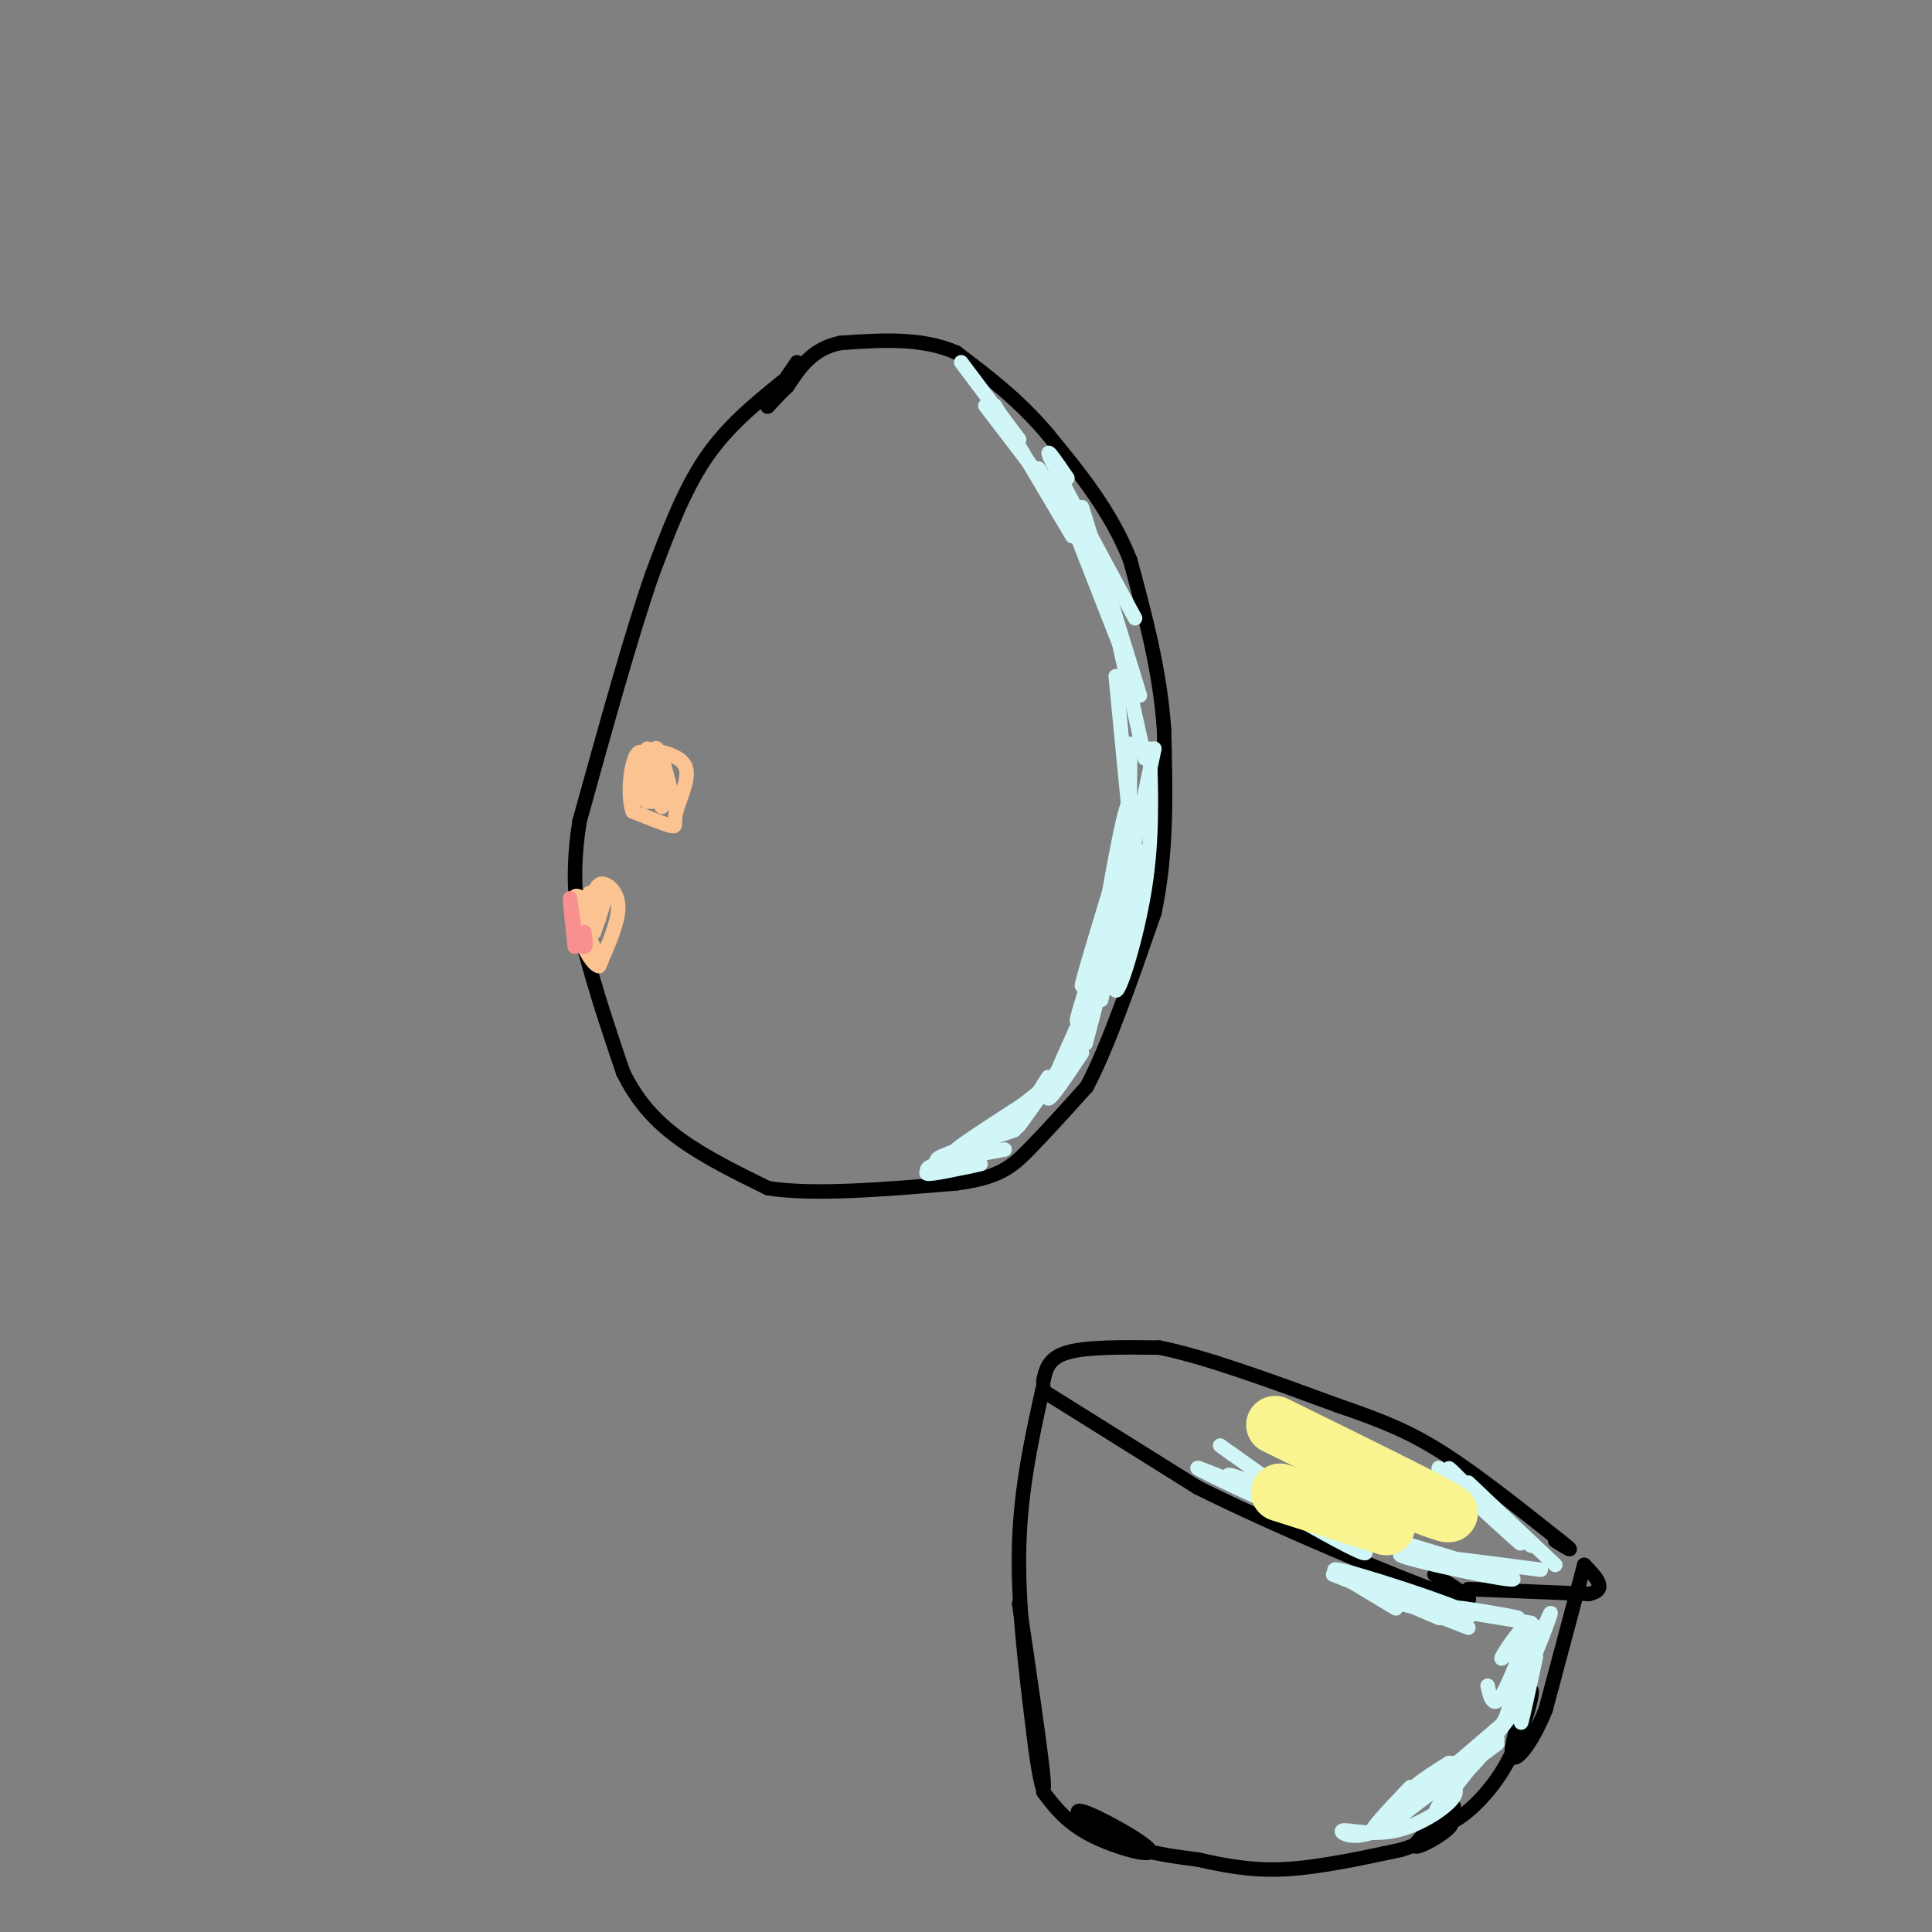 <svg viewBox='0 0 400 400' version='1.1' xmlns='http://www.w3.org/2000/svg' xmlns:xlink='http://www.w3.org/1999/xlink'><rect x="0" y="0" width="400" height="400" fill="#808080" stroke="none"/><g fill='none' stroke='rgb(0,0,0)' stroke-width='3' stroke-linecap='round' stroke-linejoin='round'><path d='M162,79c-5.750,4.667 -11.500,9.333 -16,16c-4.500,6.667 -7.750,15.333 -11,24'/><path d='M135,119c-4.333,12.500 -9.667,31.750 -15,51'/><path d='M120,170c-2.200,13.622 -0.200,22.178 2,30c2.200,7.822 4.600,14.911 7,22'/><path d='M129,222c2.956,6.089 6.844,10.311 12,14c5.156,3.689 11.578,6.844 18,10'/><path d='M159,246c9.500,1.500 24.250,0.250 39,-1'/><path d='M198,245c8.867,-1.133 11.533,-3.467 15,-7c3.467,-3.533 7.733,-8.267 12,-13'/><path d='M225,225c4.333,-8.167 9.167,-22.083 14,-36'/><path d='M239,189c2.667,-12.333 2.333,-25.167 2,-38'/><path d='M241,151c-0.833,-12.167 -3.917,-23.583 -7,-35'/><path d='M234,116c-4.000,-10.167 -10.500,-18.083 -17,-26'/><path d='M217,90c-6.000,-7.167 -12.500,-12.083 -19,-17'/><path d='M198,73c-7.167,-3.167 -15.583,-2.583 -24,-2'/><path d='M174,71c-5.833,1.167 -8.417,5.083 -11,9'/><path d='M163,80c-2.867,2.689 -4.533,4.911 -4,4c0.533,-0.911 3.267,-4.956 6,-9'/></g>
<g fill='none' stroke='rgb(208,246,247)' stroke-width='3' stroke-linecap='round' stroke-linejoin='round'><path d='M199,75c0.000,0.000 12.000,16.000 12,16'/><path d='M204,84c0.000,0.000 13.000,17.000 13,17'/><path d='M206,84c0.000,0.000 16.000,27.000 16,27'/><path d='M215,97c0.000,0.000 16.000,26.000 16,26'/><path d='M223,111c0.000,0.000 9.000,23.000 9,23'/><path d='M221,99c-2.667,-3.917 -5.333,-7.833 -3,-3c2.333,4.833 9.667,18.417 17,32'/><path d='M224,105c0.000,0.000 12.000,39.000 12,39'/><path d='M231,130c0.000,0.000 6.000,27.000 6,27'/><path d='M231,140c0.000,0.000 3.000,31.000 3,31'/><path d='M234,154c-0.156,16.489 -0.311,32.978 0,32c0.311,-0.978 1.089,-19.422 0,-20c-1.089,-0.578 -4.044,16.711 -7,34'/><path d='M227,200c-0.833,3.500 0.583,-4.750 2,-13'/><path d='M235,170c-4.333,15.917 -8.667,31.833 -10,36c-1.333,4.167 0.333,-3.417 2,-11'/><path d='M232,177c-3.917,12.833 -7.833,25.667 -8,27c-0.167,1.333 3.417,-8.833 7,-19'/><path d='M232,182c-4.250,13.333 -8.500,26.667 -9,29c-0.500,2.333 2.750,-6.333 6,-15'/><path d='M232,188c-4.156,16.244 -8.311,32.489 -7,27c1.311,-5.489 8.089,-32.711 10,-38c1.911,-5.289 -1.044,11.356 -4,28'/><path d='M231,205c0.667,0.978 4.333,-10.578 6,-21c1.667,-10.422 1.333,-19.711 1,-29'/><path d='M239,155c0.000,0.000 -11.000,52.000 -11,52'/><path d='M226,206c-4.333,9.500 -8.667,19.000 -9,21c-0.333,2.000 3.333,-3.500 7,-9'/><path d='M225,213c-6.333,9.167 -12.667,18.333 -14,20c-1.333,1.667 2.333,-4.167 6,-10'/><path d='M219,223c-7.167,5.667 -14.333,11.333 -16,13c-1.667,1.667 2.167,-0.667 6,-3'/><path d='M216,226c-8.417,5.417 -16.833,10.833 -18,12c-1.167,1.167 4.917,-1.917 11,-5'/><path d='M210,234c-7.833,2.667 -15.667,5.333 -16,6c-0.333,0.667 6.833,-0.667 14,-2'/><path d='M204,237c-5.833,2.167 -11.667,4.333 -12,5c-0.333,0.667 4.833,-0.167 10,-1'/><path d='M203,241c-5.000,1.083 -10.000,2.167 -11,2c-1.000,-0.167 2.000,-1.583 5,-3'/></g>
<g fill='none' stroke='rgb(252,195,146)' stroke-width='3' stroke-linecap='round' stroke-linejoin='round'><path d='M134,155c3.625,0.780 7.250,1.560 8,4c0.750,2.440 -1.375,6.542 -2,9c-0.625,2.458 0.250,3.274 -1,3c-1.250,-0.274 -4.625,-1.637 -8,-3'/><path d='M131,168c-1.244,-3.444 -0.356,-10.556 1,-12c1.356,-1.444 3.178,2.778 5,7'/><path d='M134,166c0.600,-5.933 1.200,-11.867 2,-11c0.800,0.867 1.800,8.533 2,10c0.200,1.467 -0.400,-3.267 -1,-8'/><path d='M137,157c0.333,0.500 1.667,5.750 3,11'/><path d='M138,163c-0.444,-2.421 -0.887,-4.843 -1,-3c-0.113,1.843 0.105,7.950 0,7c-0.105,-0.950 -0.533,-8.956 -1,-9c-0.467,-0.044 -0.972,7.873 -1,8c-0.028,0.127 0.421,-7.535 0,-9c-0.421,-1.465 -1.710,3.268 -3,8'/><path d='M132,165c-0.500,1.333 -0.250,0.667 0,0'/><path d='M123,185c0.422,-1.133 0.844,-2.267 2,-2c1.156,0.267 3.044,1.933 3,5c-0.044,3.067 -2.022,7.533 -4,12'/><path d='M124,200c-1.956,-0.356 -4.844,-7.244 -5,-10c-0.156,-2.756 2.422,-1.378 5,0'/><path d='M124,190c0.119,0.893 -2.083,3.125 -2,2c0.083,-1.125 2.452,-5.607 3,-6c0.548,-0.393 -0.726,3.304 -2,7'/><path d='M123,193c0.000,-1.444 1.000,-8.556 1,-9c-0.000,-0.444 -1.000,5.778 -2,12'/><path d='M122,196c-0.370,-1.085 -0.295,-9.796 0,-11c0.295,-1.204 0.810,5.099 0,6c-0.810,0.901 -2.946,-3.600 -3,-5c-0.054,-1.400 1.973,0.300 4,2'/><path d='M123,188c-0.489,-0.400 -3.711,-2.400 -4,-1c-0.289,1.400 2.356,6.200 5,11'/><path d='M124,198c0.833,1.833 0.417,0.917 0,0'/></g>
<g fill='none' stroke='rgb(249,144,144)' stroke-width='3' stroke-linecap='round' stroke-linejoin='round'><path d='M119,196c-0.500,-4.750 -1.000,-9.500 -1,-10c0.000,-0.500 0.500,3.250 1,7'/><path d='M119,193c0.600,1.889 1.600,3.111 2,3c0.400,-0.111 0.200,-1.556 0,-3'/></g>
<g fill='none' stroke='rgb(0,0,0)' stroke-width='3' stroke-linecap='round' stroke-linejoin='round'><path d='M216,287c-2.333,10.500 -4.667,21.000 -5,33c-0.333,12.000 1.333,25.500 3,39'/><path d='M214,359c1.133,9.667 2.467,14.333 2,9c-0.467,-5.333 -2.733,-20.667 -5,-36'/><path d='M216,288c0.000,0.000 32.000,20.000 32,20'/><path d='M248,308c16.400,8.178 41.400,18.622 51,22c9.600,3.378 3.800,-0.311 -2,-4'/><path d='M216,286c0.500,-2.417 1.000,-4.833 5,-6c4.000,-1.167 11.500,-1.083 19,-1'/><path d='M240,279c9.333,1.833 23.167,6.917 37,12'/><path d='M277,291c9.578,3.289 15.022,5.511 22,10c6.978,4.489 15.489,11.244 24,18'/><path d='M323,319c3.833,3.000 1.417,1.500 -1,0'/><path d='M304,329c0.000,0.000 25.000,1.000 25,1'/><path d='M329,330c4.000,-0.833 1.500,-3.417 -1,-6'/><path d='M328,324c0.000,0.000 -8.000,30.000 -8,30'/><path d='M320,354c-3.101,7.658 -6.853,11.803 -7,9c-0.147,-2.803 3.311,-12.556 4,-13c0.689,-0.444 -1.391,8.419 -5,15c-3.609,6.581 -8.745,10.880 -11,12c-2.255,1.120 -1.627,-0.940 -1,-3'/><path d='M300,374c-0.667,-1.500 -1.833,-3.750 -3,-6'/><path d='M216,371c2.415,3.180 4.829,6.360 10,9c5.171,2.640 13.097,4.738 12,3c-1.097,-1.738 -11.219,-7.314 -14,-8c-2.781,-0.686 1.777,3.518 7,6c5.223,2.482 11.112,3.241 17,4'/><path d='M248,385c5.578,1.244 11.022,2.356 18,2c6.978,-0.356 15.489,-2.178 24,-4'/><path d='M290,383c5.994,-1.815 8.978,-4.352 10,-5c1.022,-0.648 0.083,0.595 -2,2c-2.083,1.405 -5.309,2.973 -5,2c0.309,-0.973 4.155,-4.486 8,-8'/></g>
<g fill='none' stroke='rgb(208,246,247)' stroke-width='3' stroke-linecap='round' stroke-linejoin='round'><path d='M318,343c-1.733,8.000 -3.467,16.000 -3,13c0.467,-3.000 3.133,-17.000 3,-19c-0.133,-2.000 -3.067,8.000 -6,18'/><path d='M312,355c1.537,-3.161 8.381,-20.064 9,-21c0.619,-0.936 -4.987,14.094 -10,23c-5.013,8.906 -9.432,11.687 -11,12c-1.568,0.313 -0.284,-1.844 1,-4'/><path d='M313,355c-6.583,8.417 -13.167,16.833 -15,19c-1.833,2.167 1.083,-1.917 4,-6'/><path d='M310,360c-4.756,4.511 -9.511,9.022 -13,11c-3.489,1.978 -5.711,1.422 -5,0c0.711,-1.422 4.356,-3.711 8,-6'/><path d='M310,361c-11.000,8.250 -22.000,16.500 -25,18c-3.000,1.500 2.000,-3.750 7,-9'/><path d='M304,364c-7.006,6.390 -14.013,12.779 -19,15c-4.987,2.221 -7.955,0.272 -7,0c0.955,-0.272 5.833,1.133 11,0c5.167,-1.133 10.622,-4.805 12,-7c1.378,-2.195 -1.321,-2.913 -4,-2c-2.679,0.913 -5.340,3.456 -8,6'/><path d='M289,376c2.333,-2.167 12.167,-10.583 22,-19'/><path d='M322,324c0.000,0.000 -18.000,-17.000 -18,-17'/><path d='M304,307c1.563,1.520 14.470,13.820 13,13c-1.470,-0.820 -17.319,-14.759 -19,-16c-1.681,-1.241 10.805,10.217 15,14c4.195,3.783 0.097,-0.108 -4,-4'/><path d='M309,314c-3.156,-3.378 -9.044,-9.822 -9,-10c0.044,-0.178 6.022,5.911 12,12'/><path d='M319,325c-15.333,-2.000 -30.667,-4.000 -29,-3c1.667,1.000 20.333,5.000 23,5c2.667,0.000 -10.667,-4.000 -24,-8'/><path d='M289,319c-3.167,-1.000 0.917,0.500 5,2'/><path d='M291,321c-14.250,-6.095 -28.500,-12.190 -30,-12c-1.500,0.190 9.750,6.667 16,10c6.250,3.333 7.500,3.524 3,0c-4.500,-3.524 -14.750,-10.762 -25,-18'/><path d='M255,301c-4.167,-3.000 -2.083,-1.500 0,0'/><path d='M262,308c-4.726,-1.815 -9.452,-3.631 -7,-2c2.452,1.631 12.083,6.708 10,6c-2.083,-0.708 -15.881,-7.202 -17,-8c-1.119,-0.798 10.440,4.101 22,9'/><path d='M279,327c0.000,0.000 10.000,6.000 10,6'/><path d='M276,326c0.000,0.000 28.000,11.000 28,11'/><path d='M298,335c-12.423,-5.310 -24.845,-10.619 -21,-10c3.845,0.619 23.958,7.167 27,9c3.042,1.833 -10.988,-1.048 -14,-2c-3.012,-0.952 4.994,0.024 13,1'/><path d='M303,333c5.607,0.762 13.125,2.167 11,2c-2.125,-0.167 -13.893,-1.905 -15,-2c-1.107,-0.095 8.446,1.452 18,3'/><path d='M315,339c-2.356,2.705 -4.711,5.410 -4,4c0.711,-1.410 4.490,-6.935 5,-6c0.510,0.935 -2.247,8.329 -4,12c-1.753,3.671 -2.501,3.620 -3,3c-0.499,-0.620 -0.750,-1.810 -1,-3'/></g>
<g fill='none' stroke='rgb(249,244,144)' stroke-width='12' stroke-linecap='round' stroke-linejoin='round'><path d='M264,295c14.583,7.167 29.167,14.333 34,17c4.833,2.667 -0.083,0.833 -5,-1'/><path d='M265,309c0.000,0.000 22.000,7.000 22,7'/></g>
</svg>